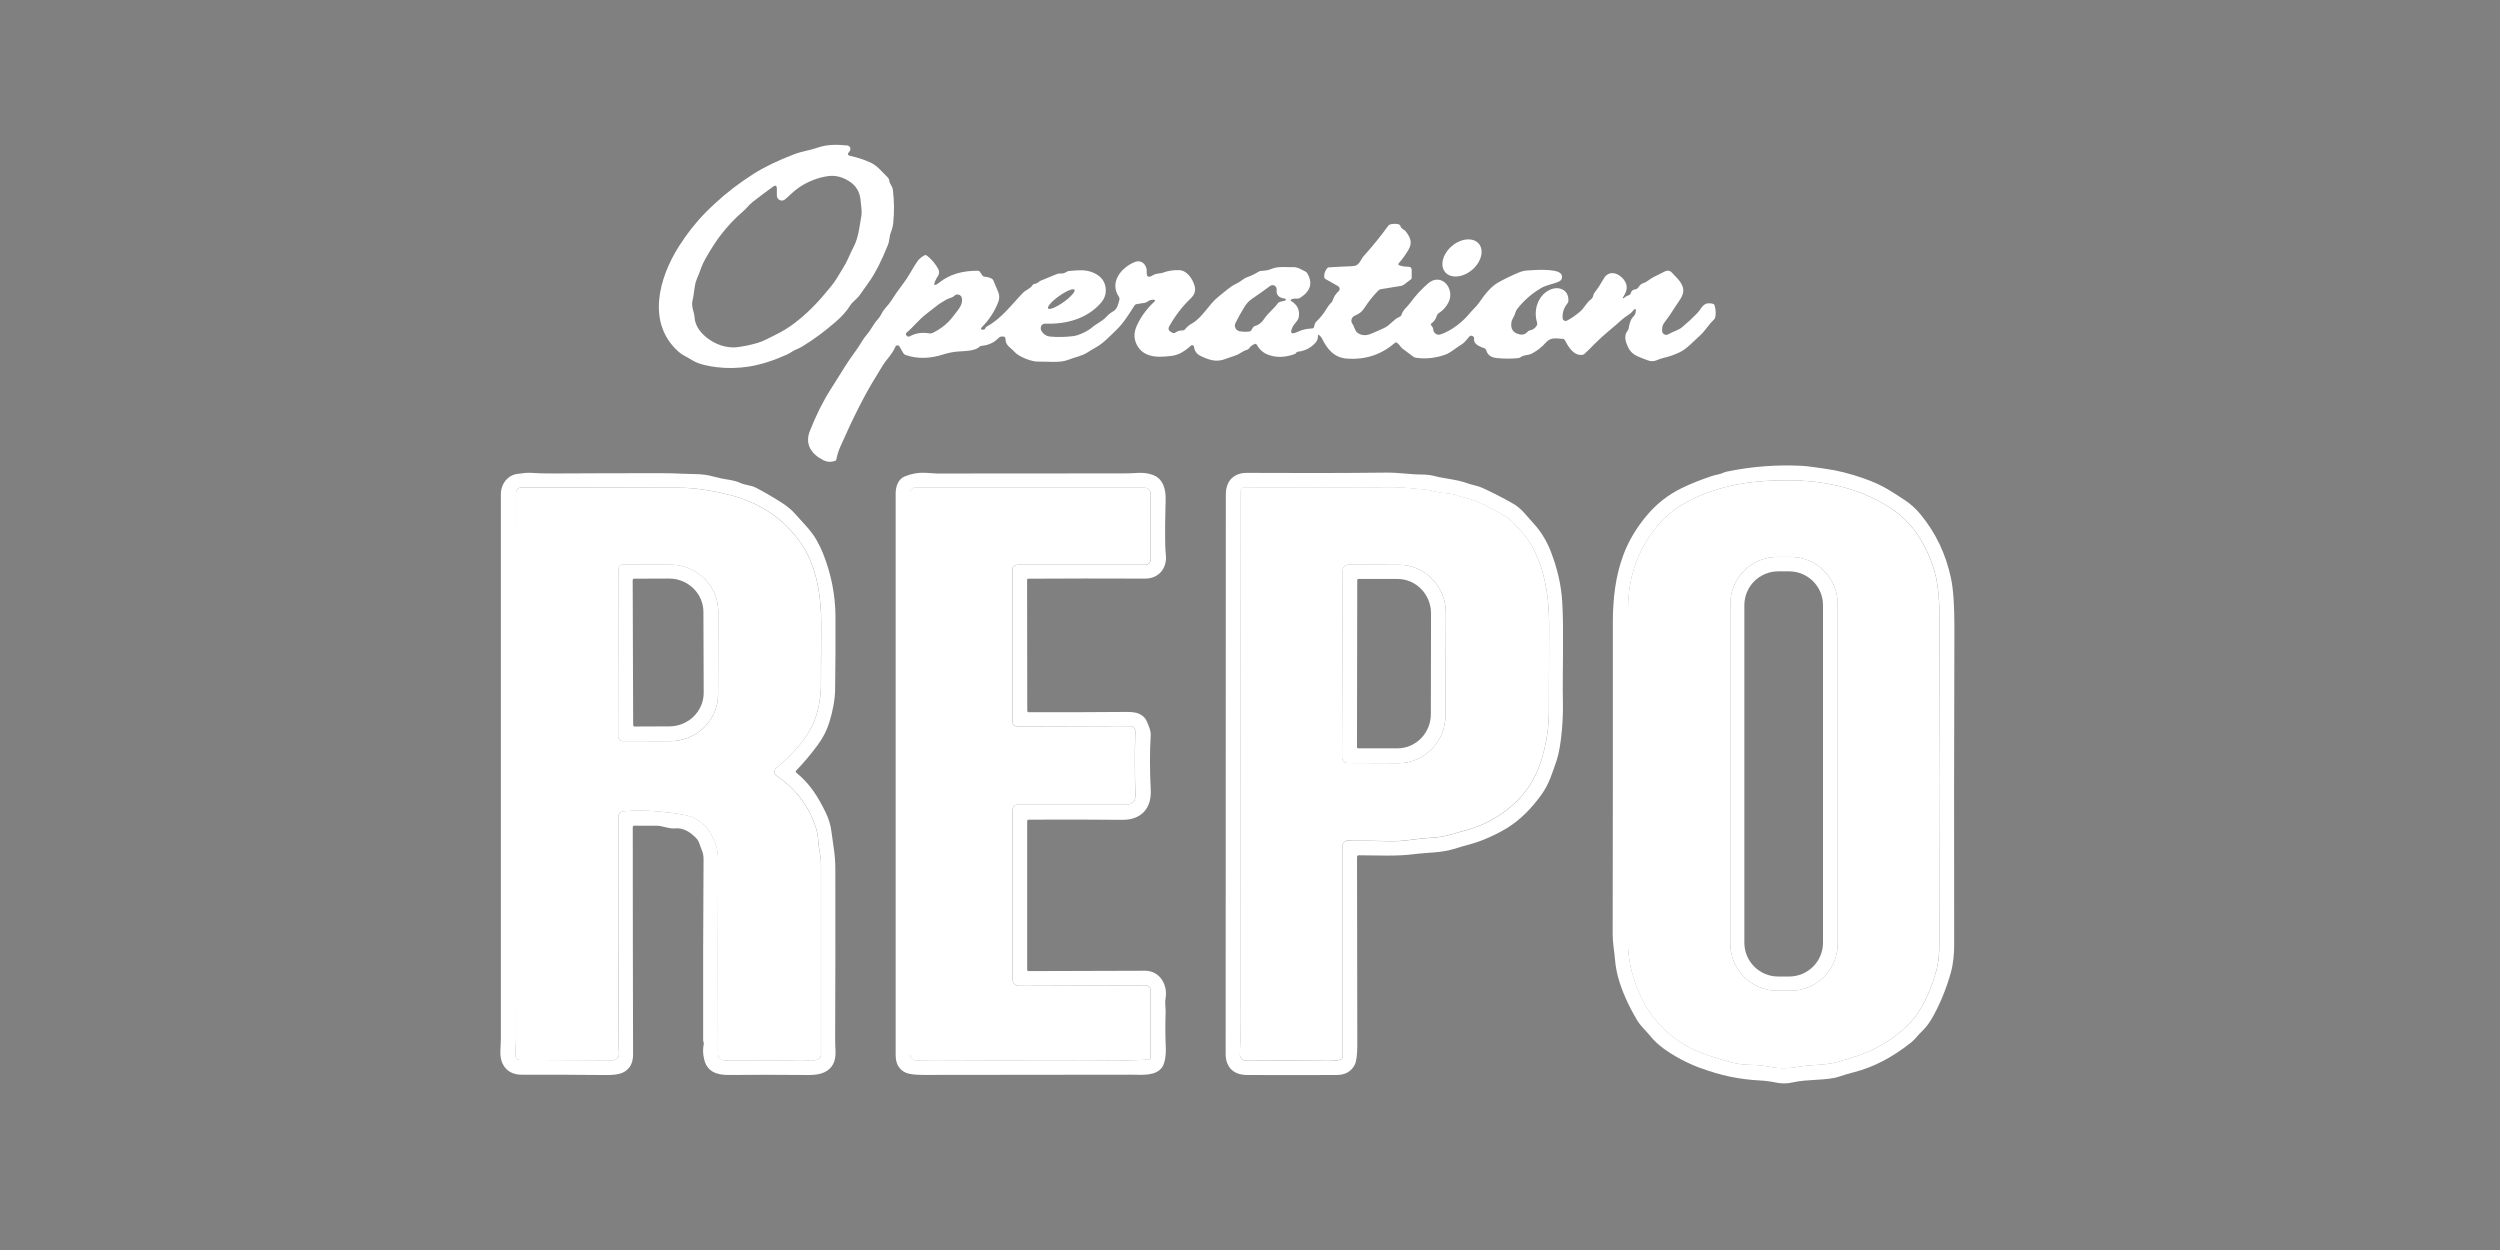 <?xml version="1.0" encoding="utf-8"?>
<svg xmlns="http://www.w3.org/2000/svg" id="COLOUR" viewBox="0 0 576 288">
  <rect x="0" y="0" width="576" height="288" fill="#808080" stroke="none"/>
  <defs>
    <style>
      .cls-1 {
        fill: #fff;
      }

      .cls-2 {
        fill: none;
        stroke: #784d1e;
        stroke-miterlimit: 10;
        stroke-width: 0px;
      }
    </style>
  </defs>
  <path class="cls-2" d="M439.82,235.91c3.18-3.22,5.18-8.17,6.34-12.41,.44-1.61,.65-3.66,.65-6.17-.08-25.02-.07-50.05,.03-75.09,.01-3.81-.27-6.94-.83-9.39-.77-3.32-2.17-6.53-4.2-9.64-1.75-2.68-4.19-4.96-7.3-6.82-8.94-5.37-19.17-6.37-29.72-5.41-7.63,.69-17.26,3.65-22.36,9.49-4.89,5.6-7.34,12.22-7.34,19.88,0,24.86-.01,50.49-.02,76.89,0,5.8,2.3,12.32,5.54,16.71,3.37,4.57,7.97,7.73,13.78,9.48,2.76,.84,5.63,1.9,8.55,1.91,1.72,0,3.49,.19,5.29,.54,1.85,.36,4.29,.28,6.14-.08,2.97-.58,5.87-.28,8.83-1.07,6.57-1.75,11.86-4,16.62-8.82m-206.21-105.52c.26-.19,.55-.28,.87-.28,8.92,0,18.72,0,29.39,0,.69,0,1.25-.56,1.25-1.25v-15.08c-.01-.8-.66-1.45-1.46-1.45h-52.85c-.65,0-1.16,.52-1.16,1.16V242.77c.01,.87,.7,1.56,1.53,1.54,2.94-.06,5.92-.07,8.93-.04,12.83,.11,25.65-.08,38.82,.06,1.9,.02,3.8-.14,5.7-.21,.33-.01,.49-.18,.49-.51v-15.43c0-.63-.51-1.15-1.15-1.15l-29.22,.1c-.79,0-1.44-.64-1.44-1.44v-39.11c0-.7,.56-1.27,1.27-1.28,7.44,0,14.91,0,22.44,0,1.82,0,4.67,.84,4.58-2.19-.15-4.85-.16-9.67-.02-14.45,.03-.91-.41-1.36-1.32-1.36l-25.93,.08c-.56,0-1.01-.44-1.01-1v-35.38c0-.25,.11-.47,.31-.62m-90.02,56.54c2.57-.23,5.2-.22,7.89,.02,3.51,.32,5.9,.67,7.18,1.06,2.55,.78,4.43,2.49,5.64,5.14,.71,1.53,1.12,3.04,1.11,4.76-.06,14.96-.06,29.85-.02,44.68,0,1.16,.58,1.74,1.74,1.74,5.88,0,11.69,.16,17.31-.07,1.49-.06,3.25,.61,4.48-.6,.15-.15,.22-.32,.22-.53v-44.14c0-1.77-.53-3.42-.63-5.18-.08-1.34-.34-2.62-.79-3.85-1.73-4.69-4.66-8.42-8.79-11.19-.64-.43-.68-1.36-.08-1.84,3.66-2.94,7.61-7.23,9.06-11.67,.82-2.51,1.22-5.01,1.22-7.52,0-4.47,.02-9.03,.06-13.68,.03-3.32-.25-6.45-.83-9.37-.72-3.6-1.92-6.65-3.6-9.16-3.92-5.87-9.58-9.73-16.98-11.57-4.2-1.04-7.95-1.57-11.27-1.58-11.03-.03-23.09-.06-36.19-.08-.98,0-1.47,.49-1.47,1.47,.03,41.91,.03,83.79,0,125.67,0,1.29-.19,2.58-.1,3.86,.04,.61,.37,.92,.99,.92l21.34,.09c.87,0,1.57-.73,1.52-1.6-.05-.88-.08-1.72-.08-2.5-.08-15.27-.11-32.61-.09-52.01,0-.66,.51-1.21,1.16-1.27m166.46,6.82c.67-.3,1.14-.03,1.8-.04,2.46-.03,5.01-.01,7.65,.07,1.82,.06,3.61-.03,5.36-.28,1.79-.26,3.68-.44,5.65-.56,2.33-.13,4.66-.98,6.97-1.59,5.1-1.33,10.07-4.28,13.56-8.53,1.94-2.36,3.35-5.13,4.26-8.3,1.02-3.58,1.53-7.06,1.55-10.45,.03-6.87,.04-13.64,.05-20.33,0-6.48-1.1-13.55-4.65-19.1-.44-.69-.92-1.3-1.45-1.84-1.37-1.4-2.41-2.94-4.13-3.95-1.9-1.12-3.87-2.16-5.9-3.13-1.46-.7-3.03-.87-4.54-1.44-1.09-.4-2.2-.63-3.33-.69-1.61-.08-3.12-.68-4.78-.83-2.35-.21-4.64-.52-6.99-.51-11.62,.04-23.13,.05-34.52,.02-.41,0-.74,.33-.75,.74-.03,41.21-.04,82.03-.01,122.47,0,2.63-.07,5.07-.2,7.33-.05,.86,.64,1.58,1.5,1.57,5.77-.07,12-.06,18.69,.03,.99,.02,1.94-.06,2.84-.23,.36-.06,.63-.38,.63-.75l-.04-48.48c0-.52,.3-.99,.78-1.2m113.35-54.58c0-5.99-4.86-10.86-10.86-10.86h-3.03c-5.99,0-10.86,4.86-10.86,10.86v78.24c0,5.99,4.86,10.86,10.86,10.86h3.03c5.99,0,10.86-4.86,10.86-10.86v-78.24m-280.93-8.05l-.06,38.57c0,.58,.47,1.05,1.04,1.05l10.93,.02c6.1,.01,11.05-4.83,11.05-10.81l.04-19.01c0-5.98-4.92-10.84-11.01-10.85l-10.93-.02c-.58,0-1.06,.47-1.06,1.05m166.87,.3l-.15,43.04c0,.74,.59,1.34,1.33,1.34l11.62,.04c5.99,.02,10.87-4.92,10.89-11.03l.08-23.58c.03-6.11-4.82-11.08-10.81-11.1l-11.62-.04c-.74,0-1.34,.59-1.34,1.33"/>
  <path class="cls-1" d="M195.63,35.01c-.44,.47-.34,.78,.3,.92,1.48,.31,2.96,.79,4.44,1.43,1.78,.78,2.78,2.18,4.12,3.48,.22,.21,.36,.49,.4,.78,.12,.91,.72,1.19,.83,2.12,.31,2.51,.34,5.03,.09,7.56-.07,.77-.25,1.49-.53,2.17-.4,.99-.29,1.96-.72,3.01-1.42,3.53-2.8,6.25-4.12,8.17-.72,1.05-1.46,2.1-2.22,3.15-.29,.41-.61,.78-.96,1.1-.54,.51-1.01,.89-1.41,1.53-.76,1.22-1.84,2.44-3.24,3.66-2.63,2.29-5.2,4.18-7.72,5.71-.47,.28-.95,.53-1.42,.71-.76,.3-1.34,.8-2.12,1.16-3.17,1.43-6.07,2.35-8.7,2.77-2.6,.41-5.11,.46-7.53,.16-1.79-.23-4.1-.63-5.68-1.64-1.02-.66-2.14-1.08-3.06-1.89-7.5-6.61-4.54-17.12,.05-24.32,1.92-3.02,3.99-5.63,6.19-7.84,.69-.69,1.39-1.37,2.11-2.03,2.66-2.47,5.63-4.75,8.89-6.82,2.47-1.57,5.6-3.08,9.38-4.53,1.76-.67,3.55-.87,5.27-1.48,2.32-.82,4.61-.77,6.96-.53,.53,.05,.85,.61,.65,1.1-.06,.15-.15,.28-.26,.4m-16.63,10.06v-1.56c.01-.78-.3-.94-.93-.48-1.63,1.18-3.18,2.34-4.66,3.5-.82,.65-1.4,1.49-2.23,2.2-1.84,1.55-3.56,3.39-5.17,5.49-1.03,1.35-2.17,3.11-3.41,5.28-.44,.78-.8,1.53-1.06,2.27-.28,.82-.61,1.65-.96,2.46-.65,1.51-.59,3.32-1.01,4.98-.35,1.4,.38,2.58,.48,3.97,.23,3.33,3.99,5.99,7,6.63,1.01,.21,1.87,.27,2.6,.19,1.61-.18,3.23-.51,4.86-.99,.76-.22,1.51-.53,2.26-.91,1.89-.97,3.74-1.81,5.51-3.08,2.66-1.91,5.17-4.25,7.51-7.03,.55-.66,1.11-1.32,1.66-1.98,.54-.65,1.01-1.31,1.41-1.98,.89-1.51,1.86-2.9,2.58-4.51,.42-.96,.86-1.88,1.3-2.75,1.11-2.21,1.3-4.63,1.72-6.98,.21-1.16-.06-2.25-.14-3.41-.13-2.07-1.03-3.62-2.69-4.66-1.58-.99-3.16-1.37-4.77-1.16-2.3,.31-4.53,1.16-6.66,2.56-1.27,.83-2.18,1.88-3.33,2.82-.74,.61-1.86,.08-1.86-.88h0Z"/>
  <path class="cls-1" d="M297.5,69.37c1.42,.86,2,2.08,1.74,3.65-.16,.93-.94,1.41-1.35,2.19-.81,1.56-.42,1.97,1.17,1.21,.96-.46,2.04-.7,3.23-.74,.26,0,.42-.14,.47-.39,.11-.45,.16-.87,.53-1.21,.93-.88,1.71-1.86,2.34-2.93,.32-.56,.72-1.07,1.18-1.53,.11-.11,.18-.23,.23-.38,.26-.84,.72-1.56,1.37-2.15,.37-.33,.31-.92-.12-1.16l-2.89-1.64c-.18-.1-.28-.25-.3-.46-.06-.7,.16-1.38,.68-2.03,.09-.13,.23-.2,.39-.2,1.72-.11,3.51-.2,5.38-.27,1.75-.06,1.78-1.36,2.68-2.37,2.02-2.25,3.89-4.56,5.62-6.94,.13-.17,.29-.28,.5-.33,.63-.15,1.23-.16,1.82-.03,.26,.06,.43,.22,.51,.47,.21,.68,.82,.68,1.23,1.22,1.08,1.41,1.56,2.59,.57,4.25-.69,1.16-1.42,2.17-2.19,3.03-.21,.23-.17,.39,.13,.5,.63,.22,1.3,.32,2.03,.32,.54,0,.8,.26,.8,.8v1.8c-.01,.12-.07,.23-.16,.3l-1.65,1.24c-.2,.15-.41,.24-.65,.28l-4.62,.75c-.23,.04-.44,.14-.6,.31-1.2,1.22-2.26,2.54-3.17,3.96-.67,1.04-1.26,1.39-2.33,1.88-.7,.32-.94,1.21-.48,1.84,.52,.72,.53,1.67,1.31,2.16,.87,.56,1.89,.6,3.03,.11,.99-.41,1.97-.85,2.95-1.3,1.47-.68,2.14-1.99,3.58-2.59,.22-.09,.37-.25,.44-.47,.38-1.2,1.34-1.81,2.05-2.79,1.15-1.58,2.49-3.04,4.04-4.4,3.05-2.66,6.28,1.11,4.77,4.26-.51,1.06-1.25,1.9-2.23,2.53-.25,.16-.44,.41-.52,.7-.2,.69-.6,1.25-1.2,1.69-.21,.16-.22,.32-.03,.5,.27,.26,.41,.57,.44,.93,.06,.83,.89,1.38,1.68,1.11,2.46-.85,4.95-2.71,6.71-4.87,.7-.85,1.56-1.55,2.16-2.44,1.54-2.29,2.96-3.8,4.24-4.55,1.44-.84,3.09-1.64,4.96-2.42,.59-.25,1.18-.39,1.79-.44,1.78-.14,6.47-.46,7.72,.6,.64,.54,.51,1.56-.25,1.91-1.44,.68-2.88,.75-4.27,1.59-2.02,1.2-3.78,2.73-5.28,4.6-.28,.35-.49,.76-.61,1.22-.2,.74-.74,1.25-.85,2.04-.22,1.53,.42,2.44,1.91,2.75,.75,.16,1.37-.06,1.87-.65,.13-.15,.28-.24,.48-.27,.66-.11,1.19-.47,1.57-1.09,.13-.22,.16-.44,.09-.69-.89-2.87,.17-6.09,2.69-7.45,2.11-1.15,4.67-.24,4.52,2.44,0,.2-.08,.38-.2,.54-.85,1.06-1.22,2.21-1.13,3.44,.04,.49,.57,.78,1.01,.56,1.03-.54,2.04-1.24,3.02-2.08,.99-.86,1.44-2.03,2.54-2.86,.6-.46,.39-.99,.8-1.52,.77-1,1.46-2.06,2.09-3.18,.97-1.74,2.77-1.6,4.1-.38,1.39,1.26,1.58,2.68,.59,4.25-.47,.74-.36,.84,.32,.3,.21-.16,.44-.28,.7-.35,.28-.08,.47-.26,.55-.54,.14-.5,.47-.78,.99-.84,.3-.04,.56-.2,.73-.45,.29-.42,.61-.82,1.11-.97,.94-.28,1.51-.97,2.39-1.41,.88-.43,1.78-.87,2.68-1.33,.53-.27,1.18-.15,1.56,.3,.82,.94,1.71,1.61,2.28,2.77,1.01,2.04-.4,3.31-1.42,4.96-.83,1.35-1.73,2.66-2.69,3.92-.41,.54-.44,1.12-.42,1.77,.02,.73,.82,1.17,1.44,.78,1.03-.63,2.28-.89,3.13-1.6,1.3-1.08,2.47-2.17,3.51-3.25,1.18-1.23,1.33-2.74,3.67-2.15,.16,.04,.27,.15,.32,.31,.28,.9,.34,1.8,.19,2.7-.04,.26-.16,.48-.36,.66-1.28,1.16-1.93,2.55-3.34,3.78-1.49,1.3-2.8,2.89-4.57,3.73-1.2,.56-2.39,.98-3.58,1.25-.56,.13-1.1,.31-1.61,.54-.7,.32-1.45,.32-2.23,0-2.41-1-3.83-1.05-4.84-4.02-.37-1.11-.27-2.02,.3-2.73,.12-.16,.2-.33,.24-.52,.17-.9,.39-2.08,1.08-2.74,.3-.28,.47-.61,.54-.97,.16-.97-.06-1.08-.68-.31-.67,.83-1.57,1.13-2.33,1.83-2.04,1.87-4.35,3.6-6.28,5.56-.82,.84-1.63,1.65-2.45,2.42-.16,.16-.36,.25-.59,.27-1.98,.17-3.15-1.83-3.92-3.32-.12-.24-.31-.37-.58-.38-1.56-.09-2.77-.44-3.95,.95-.79,.93-1.81,1.73-3.07,2.41-.92,.5-1.87,.28-2.63,.85-.17,.13-.37,.21-.58,.23-1.58,.16-3.21,.16-4.89-.01-1.34-.13-2.16-.72-2.46-1.77-.06-.23-.2-.39-.42-.48-.96-.4-2.51-.81-2.38-2.18,.03-.32-.11-.54-.41-.67-.27-.12-.51-.06-.71,.16-.65,.71-1.03,1.38-1.91,1.89-1.23,.72-2.3,1.79-3.63,2.27-2.27,.8-4.52,1.03-6.76,.7-.23-.03-.43-.12-.61-.26l-2.44-1.82c-.18-.13-.33-.29-.46-.47-.22-.31-.47-.6-.77-.85-.2-.17-.39-.17-.59,0-3.13,2.72-6.82,3.92-11.08,3.59-2.88-.22-4.48-2.19-5.63-4.54-.17-.35-.42-.65-.74-.9-.1-.08-.25,0-.24,.13,.04,.65-.14,1.2-.54,1.64-1.12,1.23-2.47,1.92-4.04,2.08-.18,.02-.33,.1-.44,.26-.04,.06-.09,.11-.13,.17-.04,.04-.09,.08-.15,.1-2.3,.85-4.41,.89-6.31,.13-1.04-.42-1.88-1.18-2.51-2.28-.09-.17-.24-.22-.42-.15-.56,.2-.99,.54-1.32,1-.12,.18-.28,.29-.49,.35-1.04,.28-1.61,.95-2.63,1.29-.83,.27-1.64,.56-2.44,.85-.91,.34-1.84,.44-2.78,.28-.77-.13-1.7-.46-2.8-.99-.92-.44-1.44-1.16-1.56-2.14-.04-.35-.46-.49-.71-.25-.56,.54-1.22,1.04-1.97,1.49-.74,.44-1.51,.72-2.31,.84-1.03,.15-2.01,.22-2.94,.22-2.34-.01-3.99-.77-4.96-2.26-1.01-1.56-1.08-3.25-.2-5.08,.97-2.04,2.31-3.84,4.03-5.41,.14-.13,.06-.36-.13-.38-.57-.05-1.08,.09-1.53,.44-.2,.15-.43,.24-.68,.28l-1.85,.29c-.2,.03-.34,.13-.45,.3-1.22,1.92-2.51,4.05-4.17,5.63-1.51,1.44-2.92,3.03-4.75,4.05-.66,.37-1.3,.75-1.92,1.15-1.37,.88-3.01,1.12-4.49,1.72-1.86,.75-4.87,.34-6.96,.39-1.44,.04-4.37-1.13-5.34-2.22-.93-1.05-2.11-1.44-2.11-3.07,0-.25-.12-.41-.37-.46-.37-.08-.87-.05-1.15,.25-1.05,1.11-2.37,1.73-3.96,1.87-.23,.02-.42,.11-.59,.28-.92,.91-3.49,.94-4.75,1.02-1.15,.07-2.37,.32-3.68,.73-2.72,.87-5.73,1.07-8.55,.06-.21-.08-.37-.21-.48-.41l-.89-1.53c-.22-.37-.77-.34-.94,.06-.77,1.83-2.1,2.92-3.08,4.58-.45,.76-.9,1.5-1.35,2.23-2.51,4.01-5.27,9.43-8.27,16.25-.41,.93-.7,1.88-.89,2.86-.04,.2-.16,.34-.35,.4-.94,.3-1.81,.25-2.61-.16-2.7-1.36-4.39-3.6-3.16-6.73,1.42-3.61,3.03-6.85,4.85-9.7,1.2-1.88,2.33-3.68,3.39-5.39,1.2-1.94,2.65-3.65,3.79-5.6,.31-.54,.68-1.06,1.12-1.56,.96-1.1,1.5-2.4,2.44-3.42,.4-.43,.72-.91,.98-1.44,.57-1.15,1.53-1.87,2.19-2.93,.78-1.25,1.63-2.46,2.54-3.65,.64-.83,1.25-1.73,1.82-2.72,.78-1.36,1.37-2.3,1.74-2.8,.36-.49,.87-.91,1.53-1.27,.2-.11,.39-.09,.57,.04,1.07,.82,1.96,1.86,2.65,3.13,.27,.5,.23,1.11-.09,1.58-.18,.26-.34,.53-.47,.81-.68,1.42-.41,1.65,.83,.66,2.27-1.8,5.2-2.7,8.79-2.68,.23,0,.41,.09,.54,.28l.53,.77c.13,.2,.32,.3,.55,.32,.61,.04,1.16,.2,1.63,.46,.17,.09,.29,.23,.37,.41,.41,.96,.78,1.88,1.15,2.75,.29,.71,.27,1.47-.05,2.29-.84,2.13-2.08,4.03-3.73,5.7-.37,.37-.29,.58,.23,.61,.25,.02,.42-.08,.52-.3,.09-.22,.24-.39,.45-.5,3.27-1.74,5.74-5.12,8.27-7.72,.72-.75,1.68-.9,2.18-1.75,.09-.17,.25-.27,.44-.3,.36-.04,.67-.18,.94-.41,.16-.15,.35-.25,.54-.34l3.74-1.53c.22-.08,.44-.12,.66-.1,.56,.04,1.06-.08,1.5-.37,.19-.13,.4-.2,.63-.22,2.29-.18,4.3-.47,6.4,.83,.96,.6,1.57,1.39,1.85,2.37,.44,1.57,.1,2.98-1,4.22-3.15,3.53-7.74,4.86-12.63,4.72-.8-.02-1.2,.37-1.17,1.17,0,.15,.04,.28,.11,.41,.47,.85,1.17,1.32,2.1,1.4,1.69,.15,3.45,.11,5.29-.11,1.25-.15,3.32-1.14,4.26-1.96,1.06-.92,2.37-1.43,3.34-2.47,.48-.53,1.01-.96,1.6-1.29,.94-.55,1.15-1.66,1.41-2.63,.07-.27,.03-.51-.13-.74-2.2-3.31,.51-6.68,3.66-7.98,1.65-.67,2.88,.76,2.77,2.25-.08,1.18,.39,1.44,1.42,.8,.85-.54,1.56-.3,2.44-.64,1.06-.4,2.27-.58,3.64-.54,1.85,.06,3.16,2.17,3.56,3.73,.25,1.01-.04,1.92-.9,2.75-2.01,1.93-3.68,4.12-5.03,6.56-.22,.41-.08,.91,.33,1.13l.46,.25c.23,.13,.47,.12,.69-.04,.49-.35,1.03-.51,1.6-.49,.27,0,.48-.09,.65-.3,.41-.51,.91-.94,1.51-1.27,2.52-1.41,3.88-4.42,6.18-6.23,1.35-1.04,2.66-2.35,4.22-3.04,.87-.39,1.46-1.11,2.39-1.44,.92-.32,1.79-.75,2.62-1.26,.22-.13,.46-.2,.72-.2,.79,0,1.54-.15,2.25-.44,1.52-.65,3.37-.35,4.99-.41,1.06-.03,1.88,.57,2.79,1,.2,.09,.36,.24,.47,.43,1.3,2.22,.76,4.1-1.63,5.63-.23,.15-.51,.22-.79,.19-.4-.03-.79,.01-1.18,.15-.32,.11-.34,.25-.05,.42m-8.4,5.74c.84-.23,1.54-.77,2.1-1.62,.89-1.36,2.16-2.24,3.12-3.56,.13-.2,.32-.32,.55-.38,.36-.09,.74-.19,1.13-.28,.12-.03,.18-.09,.2-.22,0-.03,0-.05,0-.07-.03-.11-.1-.16-.22-.18-1.39-.15-2.02-.84-1.9-2.06,.08-.82-.84-1.34-1.5-.85-1.35,1.01-2.75,1.99-4.2,2.98-.66,.45-1.25,1.09-1.76,1.91-.78,1.28-1.46,2.5-2.03,3.67-.37,.76,.06,1.66,.89,1.85,.69,.16,1.46,.19,2.3,.09,.18-.02,.34-.11,.44-.27l.41-.66c.11-.18,.28-.3,.49-.36m-41.62-8.34c-.28-.39-1.86,.26-3.54,1.45-1.68,1.19-2.81,2.47-2.53,2.86,.28,.39,1.86-.26,3.54-1.45,1.68-1.19,2.81-2.47,2.53-2.86m-27.76,5.88c.87-1.21,2.12-2.36,1.83-3.94-.15-.81-1.14-1.13-1.73-.56-.54,.52-1.13,.5-1.74,.83-.99,.54-1.8,1.06-2.42,1.56-.75,.61-1.5,1.19-2.24,1.75-1.72,1.3-2.99,2.99-4.61,4.36-.25,.21-.23,.46,.05,.76,.18,.18,.45,.22,.67,.1,1.33-.75,2.84-.97,4.54-.68,.23,.04,.46,.01,.68-.09,2.07-.99,3.72-2.35,4.97-4.09h0Z"/>
  <path class="cls-1" d="M340.71,56.14c1.29,1.52,.6,4.21-1.53,6.03-2.14,1.81-4.91,2.06-6.2,.55-1.29-1.52-.6-4.21,1.53-6.03,2.14-1.81,4.91-2.06,6.2-.55h0Z"/>
  <path class="cls-1" d="M391.98,246.16c-3.25-1.2-6.17-2.75-8.76-4.63-1.15-.84-2.18-1.82-3.07-2.92-.99-1.23-2.12-2.16-2.96-3.56-2.06-3.47-3.51-6.74-4.36-9.82-.37-1.35-.61-2.73-.73-4.15-.16-1.97-.55-3.82-.54-5.84,.04-22.76,.06-46.81,.04-72.15,0-2.61,.18-5.2,.54-7.74,.38-2.69,1.03-5.24,1.94-7.64,1.15-3.04,2.85-5.92,5.1-8.66,2.33-2.84,5.07-5.02,8.23-6.56,2.03-.99,4.3-1.91,6.82-2.75,.59-.2,1.15-.34,1.68-.44,.78-.14,1.23-.51,2.03-.66,5.67-1.16,11.36-1.6,17.08-1.32,1.84,.09,3.58,.44,5.37,.66,2.8,.36,5.87,1.13,9.18,2.3,2.12,.75,3.92,1.58,5.42,2.48,1.29,.78,2.64,1.64,4.04,2.58,1.25,.84,2.37,1.87,3.38,3.08,3.56,4.28,5.93,9.24,7.11,14.88,.53,2.53,.78,6.28,.77,11.25-.08,25.05-.09,49.41-.05,73.1,0,2.17-.2,4.42-.78,6.49-.99,3.51-2.33,6.81-4.01,9.91-.81,1.49-1.71,2.7-2.7,3.63-.88,.82-1.52,1.79-2.44,2.52-4.32,3.43-8.68,5.7-13.06,6.81-1.22,.31-2.41,.66-3.58,1.06-2.69,.92-7.21,.52-10.67,1.32-1.28,.3-2.6,.3-3.98,0-1.15-.24-2.42-.4-3.82-.47-4.45-.23-8.85-1.16-13.2-2.78m47.84-10.24c3.18-3.22,5.18-8.17,6.34-12.41,.44-1.61,.65-3.66,.65-6.17-.08-25.02-.07-50.05,.03-75.09,.01-3.81-.27-6.94-.83-9.39-.77-3.32-2.17-6.53-4.2-9.64-1.75-2.68-4.19-4.96-7.3-6.82-8.94-5.37-19.17-6.37-29.72-5.41-7.63,.69-17.26,3.65-22.36,9.49-4.89,5.6-7.34,12.22-7.34,19.88,0,24.86-.01,50.49-.02,76.89,0,5.8,2.3,12.32,5.54,16.71,3.37,4.57,7.97,7.73,13.78,9.48,2.76,.84,5.63,1.9,8.55,1.91,1.72,0,3.49,.19,5.29,.54,1.85,.36,4.29,.28,6.14-.08,2.97-.58,5.87-.28,8.83-1.07,6.57-1.75,11.86-4,16.62-8.82h0Z"/>
  <path class="cls-1" d="M237.09,164.09c7.13,.03,14.62,0,22.48-.06,1.25-.01,2.19,.12,2.84,.41,.85,.37,1.44,.93,1.77,1.67,.45,1.03,1.01,2.22,.94,3.37-.23,3.77-.22,7.94,.01,12.52,.23,4.24-2.23,6.92-6.48,6.89-7.27-.07-14.47-.08-21.6-.04-.26,0-.39,.13-.39,.39v34.11c-.01,.27,.12,.4,.38,.39,7.54,0,16.47-.04,26.8-.08,3.39-.01,5.27,3.29,4.7,6.41-.19,1.06,.06,2.13,.02,3.24-.1,2.85-.08,5.65,.05,8.4,.06,1.13-.19,3.2-.82,4.13-1.48,2.16-4.66,1.77-6.96,1.77-16.02,.02-32.05,.04-48.07,.05-1.97,0-3.34-.18-4.11-.53-1.53-.71-2.29-2.05-2.29-4.02,0-43.21,0-86.36,0-129.47,0-1.49,.57-3.27,2.1-3.88,1.63-.65,3.19-.92,4.68-.83,1.75,.11,2.65,.17,2.68,.17,14.36-.03,28.73-.04,43.09-.03,1.08,0,2.16-.04,3.22-.11,1.28-.09,2.47,.08,3.56,.49,2.4,.92,2.95,3.51,2.87,5.76-.11,3.69-.15,7.18-.09,10.45,.01,.71,.06,1.42,.14,2.15,.34,3.02-1.58,5.51-4.77,5.5-9.01-.04-17.97-.03-26.89,.02-.21,0-.31,.11-.31,.32l.04,30.05c0,.28,.14,.42,.42,.42m-3.48-33.7c.26-.19,.55-.28,.87-.28,8.92,0,18.72,0,29.39,0,.69,0,1.25-.56,1.25-1.25v-15.08c-.01-.8-.66-1.45-1.46-1.45h-52.85c-.65,0-1.16,.52-1.16,1.16V242.77c.01,.87,.7,1.56,1.53,1.54,2.94-.06,5.92-.07,8.93-.04,12.83,.11,25.65-.08,38.82,.06,1.9,.02,3.8-.14,5.7-.21,.33-.01,.49-.18,.49-.51v-15.43c0-.63-.51-1.15-1.15-1.15l-29.22,.1c-.79,0-1.44-.64-1.44-1.44v-39.11c0-.7,.56-1.27,1.27-1.28,7.44,0,14.91,0,22.44,0,1.82,0,4.67,.84,4.58-2.19-.15-4.85-.16-9.67-.02-14.45,.03-.91-.41-1.36-1.32-1.36l-25.93,.08c-.56,0-1.01-.44-1.01-1v-35.38c0-.25,.11-.47,.31-.62h0Z"/>
  <path class="cls-1" d="M183.45,178.01c3.2,2.61,5,5.54,6.77,9.15,.7,1.44,1.15,2.9,1.34,4.39,.17,1.34,.37,2.78,.6,4.32,.2,1.35,.3,2.82,.3,4.41,.03,14.12,.01,27.09-.04,38.92,0,.98,.02,1.96,.08,2.92,.13,2.44-.74,4.1-2.62,4.96-.9,.41-2.06,.61-3.48,.6-6.6-.06-12.77-.06-18.52-.01-2.67,.02-4.89-.69-5.61-3.48-.32-1.23-.37-2.41-.14-3.54,.04-.21,.03-.42-.05-.61-.04-.11-.07-.22-.07-.34-.03-13.93,0-27.84,.09-41.73,0-.78-.13-1.48-.4-2.09-.41-.91-.55-1.98-1.23-2.7-1.34-1.41-2.95-2.51-5-2.32-1.53,.13-2.73-.62-4.25-.61-1.75,0-3.43,0-5.04-.01-.26,0-.39,.13-.39,.38,0,17.92,.03,35.36,.07,52.33,0,2.08-.82,3.49-2.47,4.23-.78,.35-2.06,.53-3.84,.51-6.57-.07-13-.09-19.27-.07-2.19,0-3.7-.87-4.51-2.62-.8-1.72-.37-3.68-.37-5.54,0-41.88,0-83.75,0-125.6,0-2.33,1.57-4.47,3.97-4.69,.99-.09,1.95-.31,2.95-.23,1.42,.11,3.23,.16,5.41,.15,8.95-.05,17.31-.07,25.09-.06,1.39,0,2.79,.04,4.2,.11,2.27,.12,4.78-.04,6.96,.56,.64,.17,1.27,.33,1.91,.47,1.61,.37,3.13,.39,4.67,1.1,1.16,.54,2.44,.51,3.56,1.08,1.83,.94,3.84,2.1,6.01,3.49,1.28,.82,2.34,1.7,3.16,2.66,1.67,1.91,3.56,3.68,4.83,5.91,.62,1.1,1.13,2.15,1.53,3.16,1.87,4.73,2.81,9.52,2.84,14.38,.03,5.69,0,11.33-.08,16.91-.03,2.25-.47,4.75-1.32,7.52-.57,1.85-1.46,3.6-2.66,5.23-1.64,2.22-3.3,4.19-4.98,5.92-.16,.16-.15,.32,.03,.47m-39.86,8.92c2.57-.23,5.2-.22,7.89,.02,3.51,.32,5.9,.67,7.18,1.06,2.55,.78,4.43,2.49,5.64,5.14,.71,1.53,1.12,3.04,1.11,4.76-.06,14.96-.06,29.85-.02,44.68,0,1.16,.58,1.74,1.74,1.74,5.88,0,11.69,.16,17.31-.07,1.49-.06,3.25,.61,4.48-.6,.15-.15,.22-.32,.22-.53v-44.14c0-1.77-.53-3.42-.63-5.18-.08-1.34-.34-2.62-.79-3.85-1.73-4.69-4.66-8.42-8.79-11.19-.64-.43-.68-1.36-.08-1.84,3.66-2.94,7.61-7.23,9.06-11.67,.82-2.51,1.22-5.01,1.22-7.52,0-4.47,.02-9.03,.06-13.68,.03-3.32-.25-6.45-.83-9.37-.72-3.6-1.92-6.65-3.6-9.16-3.92-5.87-9.58-9.73-16.98-11.57-4.2-1.04-7.95-1.57-11.27-1.58-11.03-.03-23.09-.06-36.19-.08-.98,0-1.47,.49-1.47,1.47,.03,41.91,.03,83.79,0,125.67,0,1.29-.19,2.58-.1,3.86,.04,.61,.37,.92,.99,.92l21.34,.09c.87,0,1.57-.73,1.52-1.6-.05-.88-.08-1.72-.08-2.5-.08-15.27-.11-32.61-.09-52.01,0-.66,.51-1.21,1.16-1.27h0Z"/>
  <path class="cls-1" d="M312.66,197.44c.04,14.98,.06,29.41,.06,43.3,0,2.31-.2,3.85-.61,4.62-.81,1.54-2.19,2.31-4.13,2.32-7.2,.03-14.08,.03-20.65,0-3.25-.02-4.94-1.89-4.94-4.88,.02-43.59,.04-86.55,.04-128.85,0-3.21,1.87-5.02,4.91-5,11.22,.07,21.95,.05,32.17-.06,2.7-.03,5.38,.44,8.13,.44,1.03,0,2.04,.13,3.04,.39,2.35,.62,4.91,.71,7.18,1.56,1.24,.46,2.56,.61,3.78,1.17,2.25,1.03,4.54,2.21,6.89,3.54,.99,.56,1.91,1.32,2.73,2.27,.8,.92,1.6,1.81,2.37,2.68,.78,.87,1.52,1.89,2.21,3.07,.56,.96,1.06,2,1.49,3.12,1.52,3.94,2.39,7.8,2.61,11.6,.41,7.04,.02,15.38,.15,23,.04,2.26-.04,4.44-.23,6.52-.27,2.97-.66,5.24-1.17,6.82-.44,1.34-.92,2.72-1.47,4.15-.56,1.44-1.26,2.74-2.11,3.92-2.34,3.26-4.92,5.77-7.72,7.54-1.2,.75-2.65,1.51-4.37,2.28-1.51,.68-2.96,1.2-4.32,1.56-1.27,.34-2.54,.71-3.83,1.11-2.79,.87-5.99,.77-8.87,1.15-4.26,.56-8.61,.28-12.92,.28-.27,0-.41,.13-.41,.41m-2.6-3.68c.67-.3,1.14-.03,1.8-.04,2.46-.03,5.01-.01,7.65,.07,1.82,.06,3.61-.03,5.36-.28,1.79-.26,3.68-.44,5.65-.56,2.33-.13,4.66-.98,6.97-1.59,5.1-1.33,10.07-4.28,13.56-8.53,1.94-2.36,3.35-5.13,4.26-8.3,1.02-3.58,1.53-7.06,1.55-10.45,.03-6.87,.04-13.64,.05-20.33,0-6.48-1.1-13.55-4.65-19.1-.44-.69-.92-1.3-1.45-1.84-1.37-1.4-2.41-2.94-4.13-3.95-1.9-1.12-3.87-2.16-5.9-3.13-1.46-.7-3.03-.87-4.54-1.44-1.09-.4-2.2-.63-3.33-.69-1.61-.08-3.12-.68-4.78-.83-2.35-.21-4.64-.52-6.99-.51-11.62,.04-23.13,.05-34.52,.02-.41,0-.74,.33-.75,.74-.03,41.21-.04,82.03-.01,122.47,0,2.63-.07,5.07-.2,7.33-.05,.86,.64,1.58,1.5,1.57,5.77-.07,12-.06,18.69,.03,.99,.02,1.94-.06,2.84-.23,.36-.06,.63-.38,.63-.75l-.04-48.48c0-.52,.3-.99,.78-1.2h0Z"/>
  <path class="cls-1" d="M446.16,223.5c-1.16,4.25-3.16,9.19-6.34,12.41-4.75,4.82-10.05,7.07-16.62,8.82-2.96,.79-5.86,.49-8.83,1.07-1.85,.36-4.29,.44-6.14,.08-1.8-.35-3.57-.53-5.29-.54-2.91-.01-5.79-1.08-8.55-1.91-5.81-1.75-10.41-4.91-13.78-9.48-3.24-4.39-5.54-10.91-5.54-16.71,0-26.4,.01-52.03,.02-76.89,0-7.66,2.45-14.29,7.34-19.88,5.1-5.84,14.72-8.8,22.36-9.49,10.56-.96,20.79,.04,29.72,5.41,3.11,1.87,5.54,4.14,7.3,6.82,2.03,3.11,3.42,6.32,4.2,9.64,.56,2.45,.84,5.58,.83,9.39-.1,25.04-.11,50.07-.03,75.09,0,2.51-.21,4.56-.65,6.17m-22.75-84.33c0-5.99-4.86-10.86-10.86-10.86h-3.03c-5.99,0-10.86,4.86-10.86,10.86v78.24c0,5.99,4.86,10.86,10.86,10.86h3.03c5.99,0,10.86-4.86,10.86-10.86v-78.24h0Z"/>
  <path class="cls-1" d="M143.6,186.93c-.66,.06-1.16,.61-1.16,1.27-.03,19.4,0,36.74,.09,52.01,0,.78,.03,1.62,.08,2.5,.05,.87-.65,1.6-1.52,1.6l-21.34-.09c-.61,0-.94-.31-.99-.92-.09-1.28,.1-2.57,.1-3.86,.03-41.87,.04-83.76,0-125.67,0-.98,.49-1.47,1.47-1.47,13.1,.02,25.15,.04,36.19,.08,3.32,.01,7.07,.54,11.27,1.58,7.39,1.84,13.05,5.7,16.98,11.57,1.68,2.51,2.87,5.56,3.6,9.16,.58,2.92,.86,6.04,.83,9.37-.04,4.65-.07,9.21-.06,13.68,0,2.51-.4,5.01-1.22,7.52-1.44,4.44-5.4,8.73-9.06,11.67-.6,.48-.56,1.41,.08,1.84,4.13,2.77,7.06,6.5,8.79,11.19,.45,1.23,.72,2.51,.79,3.85,.09,1.76,.63,3.41,.63,5.18v44.14c0,.21-.07,.39-.22,.53-1.23,1.22-2.98,.54-4.48,.6-5.62,.23-11.43,.06-17.31,.07-1.16,0-1.74-.58-1.74-1.74-.04-14.82-.04-29.72,.02-44.68,0-1.72-.41-3.23-1.11-4.76-1.21-2.65-3.09-4.36-5.64-5.14-1.28-.39-3.68-.75-7.18-1.06-2.69-.24-5.32-.25-7.89-.02m-1.11-55.8l-.06,38.57c0,.58,.47,1.05,1.04,1.05l10.93,.02c6.1,.01,11.05-4.83,11.05-10.81l.04-19.01c0-5.98-4.92-10.84-11.01-10.85l-10.93-.02c-.58,0-1.06,.47-1.06,1.05h0Z"/>
  <path class="cls-1" d="M233.61,130.39c-.2,.15-.32,.37-.32,.62v35.38c0,.56,.46,1.01,1.02,1l25.93-.08c.91,0,1.35,.46,1.32,1.36-.14,4.78-.13,9.6,.02,14.45,.09,3.03-2.76,2.19-4.58,2.19-7.53,0-15-.01-22.44,0-.7,0-1.27,.58-1.27,1.28v39.11c0,.8,.65,1.44,1.44,1.44l29.22-.1c.64,0,1.15,.51,1.15,1.15v15.43c0,.33-.16,.5-.49,.51-1.91,.07-3.8,.23-5.7,.21-13.17-.13-25.99,.05-38.82-.06-3.01-.03-5.98-.01-8.93,.04-.83,.02-1.51-.68-1.51-1.54V113.5c-.01-.65,.51-1.16,1.15-1.16h52.85c.8,0,1.44,.65,1.45,1.45v15.08c0,.69-.55,1.25-1.24,1.25-10.67,0-20.47-.01-29.39,0-.32,0-.61,.09-.87,.28h0Z"/>
  <path class="cls-1" d="M310.06,193.75c-.47,.21-.78,.68-.78,1.2l.04,48.48c0,.37-.27,.68-.63,.75-.91,.17-1.85,.25-2.84,.23-6.69-.09-12.92-.09-18.69-.03-.86,.01-1.55-.71-1.5-1.57,.13-2.26,.2-4.7,.2-7.33-.03-40.44-.02-81.26,.01-122.47,0-.41,.34-.74,.75-.74,11.39,.03,22.89,.03,34.52-.02,2.35-.01,4.63,.3,6.99,.51,1.66,.15,3.16,.75,4.78,.83,1.13,.06,2.24,.29,3.33,.69,1.51,.56,3.08,.74,4.54,1.44,2.03,.97,4,2.01,5.9,3.13,1.72,1.01,2.75,2.55,4.13,3.95,.53,.54,1.01,1.15,1.45,1.84,3.54,5.55,4.65,12.62,4.65,19.1,0,6.69-.02,13.46-.05,20.33-.02,3.39-.53,6.87-1.55,10.45-.91,3.17-2.32,5.94-4.26,8.3-3.49,4.25-8.46,7.2-13.56,8.53-2.31,.61-4.64,1.46-6.97,1.59-1.97,.11-3.85,.3-5.65,.56-1.75,.25-3.53,.34-5.36,.28-2.65-.08-5.2-.1-7.65-.07-.66,.01-1.13-.27-1.8,.04m-.7-62.33l-.15,43.04c0,.74,.59,1.34,1.33,1.34l11.62,.04c5.99,.02,10.87-4.92,10.89-11.03l.08-23.58c.03-6.11-4.82-11.08-10.81-11.1l-11.62-.04c-.74,0-1.34,.59-1.34,1.33h0Z"/>
  <path class="cls-1" d="M423.41,217.41c0,5.99-4.86,10.86-10.86,10.86h-3.03c-5.99,0-10.86-4.86-10.86-10.86v-78.24c0-5.99,4.86-10.86,10.86-10.86h3.03c5.99,0,10.86,4.86,10.86,10.86v78.24m-3.39-77.98c0-4.3-3.49-7.79-7.79-7.79h-2.54c-4.3,0-7.79,3.49-7.79,7.79v77.77c0,4.3,3.49,7.79,7.79,7.79h2.54c4.3,0,7.79-3.49,7.79-7.79v-77.77h0Z"/>
  <path class="cls-1" d="M142.48,131.12c0-.58,.47-1.05,1.06-1.05l10.93,.02c6.09,.01,11.02,4.87,11.01,10.85l-.04,19.01c0,5.98-4.96,10.82-11.05,10.81l-10.93-.02c-.58,0-1.04-.47-1.04-1.05l.06-38.57m3.29,2.56l.11,33.36c0,.2,.16,.35,.35,.35l7.99-.03c4.39-.02,7.92-3.49,7.91-7.75l-.06-18.61c-.01-4.27-3.58-7.72-7.96-7.7l-7.99,.03c-.2,0-.35,.16-.35,.35h0Z"/>
  <path class="cls-1" d="M309.35,131.42c0-.73,.6-1.33,1.34-1.33l11.62,.04c5.99,.02,10.83,4.99,10.81,11.1l-.08,23.58c-.02,6.11-4.89,11.05-10.89,11.03l-11.62-.04c-.73,0-1.33-.6-1.33-1.34l.15-43.04m3.36,2.25l-.06,38.46c0,.16,.13,.29,.29,.29h8.99c4.27,.02,7.74-3.52,7.74-7.9l.04-23.19c0-4.37-3.44-7.93-7.72-7.94h-8.99c-.16-.01-.29,.11-.29,.28h0Z"/>
</svg>